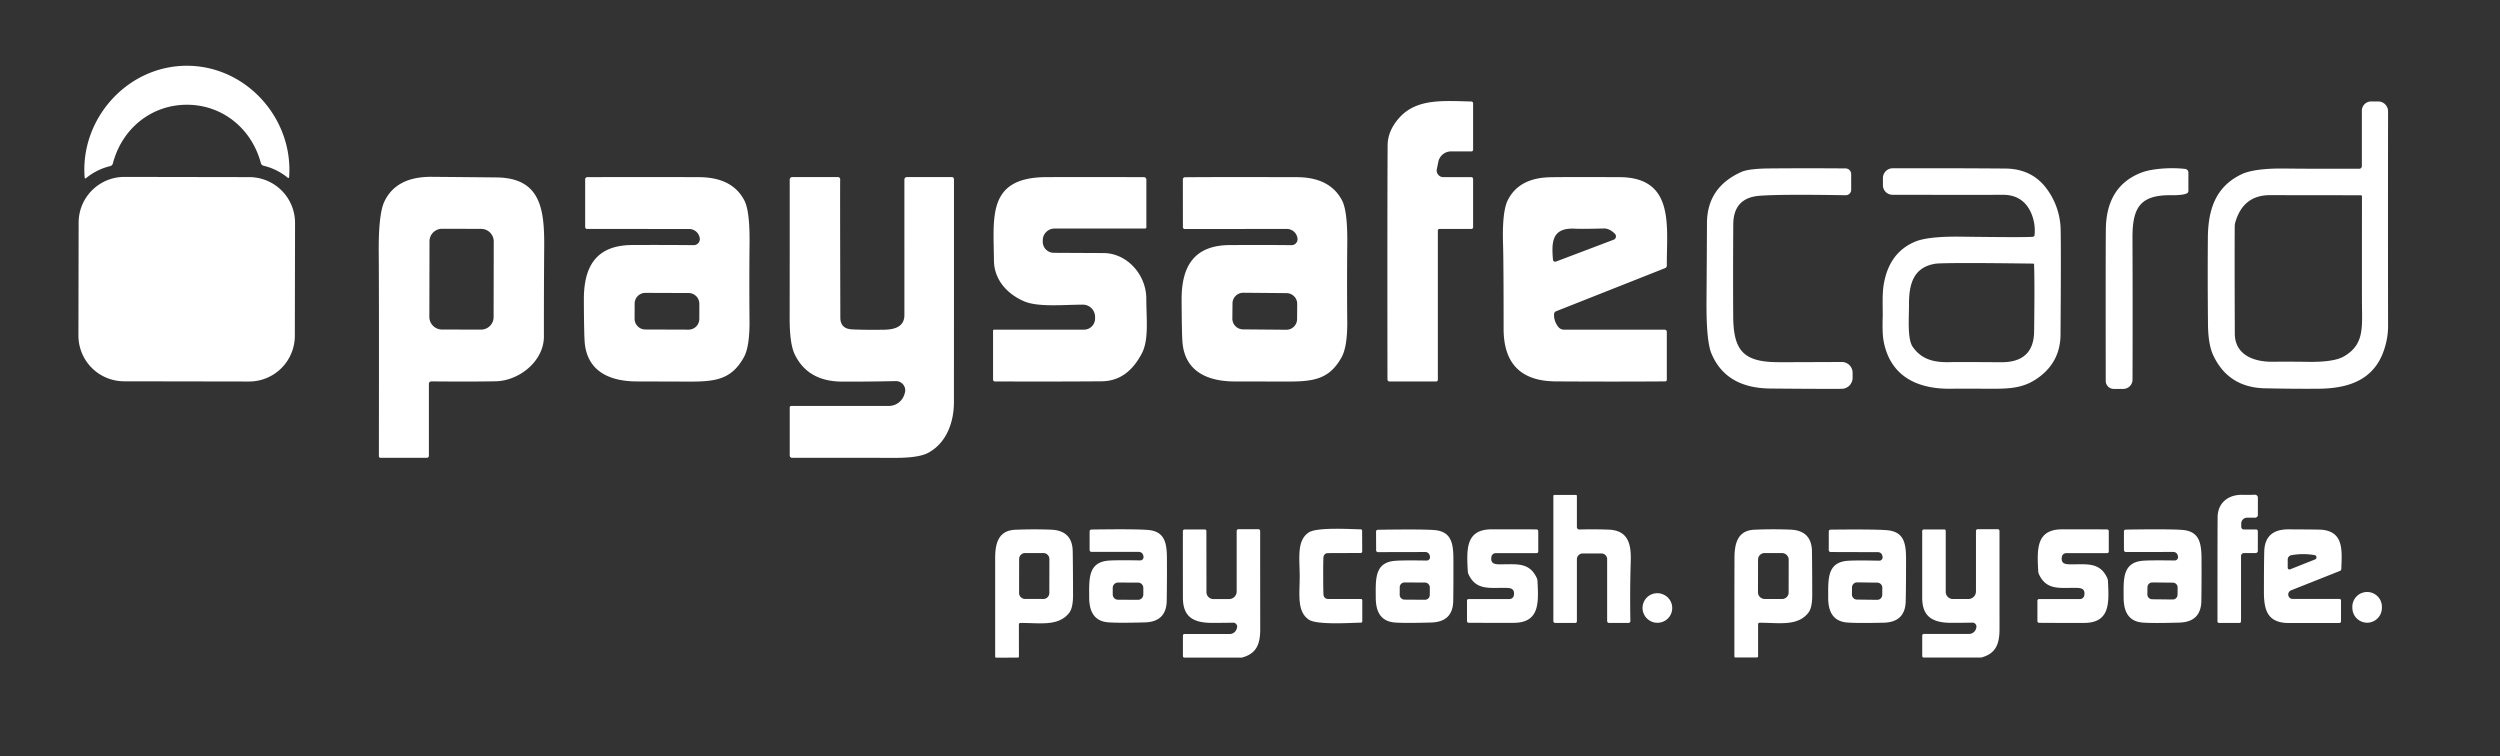 <svg xmlns="http://www.w3.org/2000/svg" fill="none" viewBox="0 0 119 36"><rect x="0" y="0" width="119" height="36" fill="#333333" stroke="none"/><path d="M8.884 3.13c2.845-.006 5.09 2.527 4.877 5.308a.038.038 0 0 1-.043.032.036.036 0 0 1-.018-.008 2.864 2.864 0 0 0-1.155-.573.177.177 0 0 1-.128-.126c-.443-1.658-1.846-2.782-3.53-2.777-1.681.003-3.08 1.133-3.514 2.793a.18.18 0 0 1-.128.128 2.857 2.857 0 0 0-1.166.586.037.037 0 0 1-.048-.033c-.228-2.78 2.007-5.323 4.853-5.33ZM70.12 4.918V7.13a.077.077 0 0 1-.075.077h-.973a.62.62 0 0 0-.61.504l-.07.345a.309.309 0 0 0 .067.26.315.315 0 0 0 .244.117h1.332a.085.085 0 0 1 .085.085v2.303c0 .02-.008.04-.022.053a.078.078 0 0 1-.055.022h-1.526a.077.077 0 0 0-.075.077v7.102a.084.084 0 0 1-.024.06.084.084 0 0 1-.06.024h-2.215a.1.1 0 0 1-.1-.1c-.006-5.478-.004-9.194.008-11.148.003-.441.176-.862.518-1.263.822-.958 2.054-.852 3.468-.816a.085.085 0 0 1 .083.085Zm42.304 2.994v-2.64a.447.447 0 0 1 .129-.313.447.447 0 0 1 .313-.13h.333a.47.47 0 0 1 .473.477c-.005 3.468-.005 6.877 0 10.226 0 .385-.07.777-.209 1.176-.501 1.42-1.741 1.79-3.134 1.796-.85.006-1.699-.002-2.548-.022-1.141-.032-1.95-.553-2.427-1.562-.165-.348-.25-.852-.254-1.51a232.34 232.34 0 0 1-.006-4.09c.012-1.3.337-2.411 1.588-3.018.412-.2 1.117-.293 2.116-.28.63.01 1.798.013 3.507.01a.122.122 0 0 0 .098-.054.129.129 0 0 0 .021-.066Zm-.048 1.382-4.323-.005c-.851-.002-1.402.43-1.653 1.294a.645.645 0 0 0-.026.18c-.008.757-.007 2.463.003 5.119.003 1.034.948 1.348 1.793 1.337a74.51 74.51 0 0 1 1.724.005c.802.01 1.362-.076 1.679-.26.978-.568.861-1.387.856-2.552-.002-.706-.002-2.394 0-5.064a.065.065 0 0 0-.015-.04.062.062 0 0 0-.038-.014Zm-24.26-1.007v.746a.26.26 0 0 1-.261.26c-2.07-.034-3.436-.026-4.103.026-.826.065-1.243.518-1.248 1.36-.01 1.457-.012 2.915-.003 4.372.01 1.59.448 2.162 2.046 2.188.254.003 1.294 0 3.122-.008a.512.512 0 0 1 .515.513v.24a.525.525 0 0 1-.516.524c-.748.005-1.881 0-3.401-.014-1.408-.014-2.341-.568-2.8-1.661-.17-.4-.248-1.25-.237-2.55.01-1.36.017-2.58.022-3.663.003-1.137.55-1.95 1.642-2.438.24-.106.709-.162 1.403-.165 1.185-.01 2.37-.01 3.556 0a.27.27 0 0 1 .263.27Zm8.73 2.9a2.118 2.118 0 0 0-.157-1.032c-.257-.6-.722-.895-1.395-.883-.24.004-1.975.005-5.21 0a.457.457 0 0 1-.457-.46v-.335a.47.47 0 0 1 .465-.468c1.91-.003 3.698 0 5.364.014.84.007 1.496.326 1.964.958a3.36 3.36 0 0 1 .667 1.976c.015.658.013 2.314-.006 4.969-.006.829-.33 1.492-.975 1.99-.81.626-1.546.592-2.727.587a79.15 79.15 0 0 0-1.478 0c-1.567.032-2.895-.542-3.232-2.22-.053-.257-.07-.65-.053-1.176.012-.42-.035-1.07.05-1.568.168-1.008.664-1.685 1.487-2.033.416-.176 1.16-.256 2.23-.24 1.987.026 3.114.028 3.38.006a.091.091 0 0 0 .083-.085Zm-.064 1.36c-1.6-.02-2.737-.03-3.412-.025-.722.002-1.143.013-1.262.034-1.004.17-1.243.925-1.24 1.922.004.615-.088 1.645.175 2.027.42.608 1.02.758 1.804.732.193-.006.995-.005 2.407.005 1.032.006 1.556-.48 1.57-1.457.02-1.555.02-2.621-.002-3.2a.04.04 0 0 0-.04-.037v-.001Zm7.308-3.34c-.131.06-.379.089-.748.085-1.48-.014-1.84.596-1.836 2.032.009 2.519.009 4.77.002 6.752a.44.44 0 0 1-.437.436h-.464a.38.38 0 0 1-.374-.375c-.005-4.553-.003-6.995.008-7.327.04-1.305.599-2.168 1.678-2.59.547-.213 1.507-.253 2.099-.178a.178.178 0 0 1 .107.057.18.18 0 0 1 .043.113v.873a.133.133 0 0 1-.078.122Z" fill="#fff"/><path d="m11.874 8.431-5.954-.01a2.177 2.177 0 0 0-2.177 2.177l-.01 5.367a2.177 2.177 0 0 0 2.17 2.185l5.954.01a2.177 2.177 0 0 0 2.177-2.177l.01-5.367a2.178 2.178 0 0 0-2.17-2.185Zm8.66 9.723a.12.12 0 0 0-.11.072.118.118 0 0 0-.009.045v3.427c0 .024-.01.048-.027.066a.09.09 0 0 1-.064.027h-2.217a.069.069 0 0 1-.05-.022.075.075 0 0 1-.022-.052c.006-5.222.004-8.45-.007-9.682-.01-1.229.078-2.042.268-2.44.376-.795 1.13-1.187 2.258-1.178 1.932.017 2.974.027 3.124.03 2.047.04 2.24 1.5 2.226 3.287a480.82 480.82 0 0 0-.014 4.28c.003 1.18-1.182 2.113-2.292 2.135-.769.015-1.789.017-3.064.005Zm2.968-6.656a.602.602 0 0 0-.6-.604l-1.856-.004a.597.597 0 0 0-.602.602l-.007 3.59a.604.604 0 0 0 .6.604l1.856.003a.597.597 0 0 0 .603-.602l.006-3.589Zm9.517.172a.291.291 0 0 0 .286-.356l-.007-.024a.508.508 0 0 0-.493-.39l-4.866-.003a.082.082 0 0 1-.06-.026.088.088 0 0 1-.025-.06V8.533a.101.101 0 0 1 .101-.1c1.773-.008 3.545-.008 5.317 0 1.061.003 1.782.375 2.163 1.116.17.33.25.982.244 1.958a194.574 194.574 0 0 0-.004 3.624c.018.895-.07 1.52-.267 1.873-.586 1.06-1.347 1.164-2.61 1.16l-2.519-.008c-1.212-.01-2.289-.446-2.44-1.786-.027-.238-.043-.94-.047-2.105-.006-1.604.603-2.597 2.307-2.602.974-.005 1.947-.003 2.92.006v.001Zm.27 2.793a.513.513 0 0 0-.51-.515l-2.057-.007a.511.511 0 0 0-.513.512l-.003.716a.514.514 0 0 0 .51.515l2.057.007a.51.51 0 0 0 .514-.512l.002-.716Zm4.422-6.035h2.172a.107.107 0 0 1 .11.113c-.006.21-.004 2.402.007 6.577 0 .354.184.54.552.56.398.02.91.025 1.53.017.51-.008.967-.146.967-.697V8.546a.12.12 0 0 1 .118-.118h2.142c.026 0 .052.01.07.03.02.018.03.044.03.07.001 3.224 0 6.763-.002 10.616 0 .964-.36 1.946-1.224 2.41-.3.162-.828.242-1.582.24-2.822-.003-4.455-.005-4.9-.002a.11.11 0 0 1-.11-.108V19.39c0-.017.007-.034.02-.046a.068.068 0 0 1 .047-.02h4.647a.78.78 0 0 0 .748-.563l.015-.05a.433.433 0 0 0-.068-.395.442.442 0 0 0-.36-.176c-.87.02-1.74.028-2.61.024-1.057-.018-1.789-.448-2.197-1.289-.165-.338-.246-.91-.245-1.719.003-2.976.004-5.178.002-6.604a.123.123 0 0 1 .121-.124Zm16.856.122v2.266a.063.063 0 0 1-.062.063h-4.31a.56.56 0 0 0-.56.56v.07a.527.527 0 0 0 .524.525c1.413.008 2.194.011 2.345.011 1.148-.005 2.057 1.036 2.06 2.164.003 1.01.13 1.98-.224 2.635-.414.772-.998 1.3-1.913 1.306-1.41.012-3.1.014-5.07.007a.09.09 0 0 1-.088-.088v-2.33c0-.006 0-.012.003-.018a.053.053 0 0 1 .027-.026.052.052 0 0 1 .02-.003h4.273a.53.53 0 0 0 .534-.536v-.07a.583.583 0 0 0-.585-.585c-.977.005-2.129.125-2.796-.16-.803-.346-1.425-1.026-1.433-1.94-.018-2.095-.327-3.965 2.516-3.97 1.541-.005 3.082-.004 4.622.002a.117.117 0 0 1 .109.072.1.1 0 0 1 .008.045Zm6.904 3.12a.287.287 0 0 0 .284-.358l-.006-.024a.508.508 0 0 0-.494-.39l-4.864.002a.082.082 0 0 1-.06-.026.087.087 0 0 1-.025-.06l-.002-2.277a.1.1 0 0 1 .101-.1c1.208-.01 2.98-.01 5.315-.004 1.061.002 1.783.374 2.165 1.115.17.33.251.982.246 1.957a199.794 199.794 0 0 0-.004 3.623c.02.895-.069 1.52-.265 1.873-.586 1.063-1.347 1.165-2.609 1.16l-2.52-.004c-1.21-.01-2.288-.445-2.44-1.783-.027-.239-.043-.94-.048-2.106-.008-1.603.602-2.598 2.305-2.603 1.277-.005 2.252-.004 2.921.005Zm.276 2.798a.51.51 0 0 0-.504-.515l-2.063-.018a.51.51 0 0 0-.513.506l-.007.722a.512.512 0 0 0 .505.515l2.063.018a.508.508 0 0 0 .513-.506l.006-.722ZM79.34 15.79v2.292c0 .01-.002.02-.006.028a.068.068 0 0 1-.065.044c-1.589.012-3.33.012-5.227 0-1.647-.013-2.47-.847-2.47-2.503 0-2.149-.01-3.494-.027-4.035-.032-1.025.043-1.719.223-2.082.353-.71 1.025-1.076 2.017-1.097.48-.01 1.585-.012 3.316-.004 2.644.015 2.226 2.382 2.24 4.205a.134.134 0 0 1-.086.126l-5.19 2.054a.147.147 0 0 0-.09.123c-.016.21.046.41.184.602a.36.36 0 0 0 .29.15h4.793a.098.098 0 0 1 .098.097Zm-5.418-3.426a.103.103 0 0 0 .048.078.105.105 0 0 0 .09.01l2.746-1.04a.171.171 0 0 0 .107-.21.173.173 0 0 0-.044-.074c-.172-.173-.348-.257-.528-.252-.698.018-1.15.022-1.36.01-1.095-.06-1.137.597-1.059 1.478Zm.02 11.237.003-.016a.043.043 0 0 1 .04-.027h1.027a.048.048 0 0 1 .048.048v1.484c0 .03.013.06.034.082a.114.114 0 0 0 .083.032c.501-.013.967-.01 1.396.007.928.035 1.08.682 1.05 1.524a57.177 57.177 0 0 0-.017 2.827.092.092 0 0 1-.026.064.09.09 0 0 1-.064.027h-.923a.094.094 0 0 1-.093-.093v-2.945a.27.27 0 0 0-.27-.27h-.89a.276.276 0 0 0-.28.278v2.953c0 .02-.008.04-.022.055a.074.074 0 0 1-.055.022h-.953a.09.09 0 0 1-.09-.09v-5.962h.002Zm33.425 2.725h-.556a.14.14 0 0 0-.138.14v3.104a.059.059 0 0 1-.006.032.078.078 0 0 1-.03.038.083.083 0 0 1-.047.013h-.963a.081.081 0 0 1-.053-.022.08.08 0 0 1-.022-.055c-.001-2.657.001-4.31.007-4.962.004-.695.529-1.074 1.17-1.06.221.005.42.003.597-.006a.143.143 0 0 1 .105.039.134.134 0 0 1 .044.103v.82a.114.114 0 0 1-.009.05.135.135 0 0 1-.124.082h-.382a.278.278 0 0 0-.277.278v.16a.129.129 0 0 0 .037.087.123.123 0 0 0 .086.036h.586a.078.078 0 0 1 .057.024.074.074 0 0 1 .018.027c.004.01.007.02.006.031v.935a.079.079 0 0 1-.007.04.108.108 0 0 1-.099.066Zm-15.796 3.85h2.15a.352.352 0 0 0 .34-.255l.01-.042a.189.189 0 0 0-.19-.242 60.69 60.69 0 0 1-.965.01c-.92.004-1.417-.283-1.419-1.196v-3.173c0-.01.002-.02.006-.03a.082.082 0 0 1 .042-.04.082.082 0 0 1 .03-.007h.972a.07.07 0 0 1 .05.02.067.067 0 0 1 .02.05v2.905a.337.337 0 0 0 .332.336h.744a.36.36 0 0 0 .363-.366v-2.872a.085.085 0 0 1 .085-.085h.95a.085.085 0 0 1 .085.085l.001 4.648c.002.69-.144 1.172-.846 1.37a.15.15 0 0 1-.049.007H91.57a.072.072 0 0 1-.072-.072v-.977a.074.074 0 0 1 .046-.068.072.072 0 0 1 .027-.006Zm-43.07 1.074a.053.053 0 0 1-.05.053l-1.034.001c-.006 0-.012 0-.017-.003a.044.044 0 0 1-.016-.01.044.044 0 0 1-.014-.032v-4.695c0-.74.178-1.307.943-1.347.57-.025 1.141-.026 1.711-.005.68.025 1.026.368 1.037 1.03.008.407.014 1.103.016 2.087 0 .403-.06.684-.184.843-.514.66-1.416.473-2.324.48a.072.072 0 0 0-.05.02.072.072 0 0 0-.02.05l.002 1.528Zm1.45-4.639a.285.285 0 0 0-.285-.286h-.87a.283.283 0 0 0-.285.284l-.003 1.614a.285.285 0 0 0 .284.287l.87.001a.28.28 0 0 0 .264-.176.282.282 0 0 0 .022-.11l.003-1.614Zm2-1.405c1.39-.02 2.286-.014 2.69.02.814.065.903.636.905 1.381.004.666 0 1.332-.01 1.997-.015.662-.36 1.003-1.04 1.022-.847.023-1.429.022-1.748-.003-.665-.055-.903-.514-.903-1.193-.002-.886-.056-1.677.943-1.746.26-.018.754-.02 1.481-.008a.16.16 0 0 0 .16-.197l-.014-.052a.21.21 0 0 0-.203-.157h-2.257a.09.09 0 0 1-.09-.09v-.889a.085.085 0 0 1 .086-.085Zm2.471 2.78a.251.251 0 0 0-.252-.254l-.95-.003a.254.254 0 0 0-.254.252v.312c0 .067.027.132.073.18a.255.255 0 0 0 .178.074l.95.004a.25.25 0 0 0 .235-.156.252.252 0 0 0 .02-.097v-.312Zm1.885 3.245v-.978a.074.074 0 0 1 .073-.074h2.152a.35.35 0 0 0 .337-.256l.012-.042a.19.19 0 0 0-.19-.242c-.066.004-.388.008-.965.01-.922.006-1.417-.282-1.419-1.195-.002-.957-.003-2.015-.002-3.173a.074.074 0 0 1 .023-.055.08.08 0 0 1 .055-.022h.971c.02 0 .037.008.05.02a.07.07 0 0 1 .02.05l.003 2.906a.33.33 0 0 0 .333.335h.743a.359.359 0 0 0 .363-.367v-2.872a.09.09 0 0 1 .023-.06.085.085 0 0 1 .06-.025h.95a.085.085 0 0 1 .085.085c0 2.187.001 3.737.003 4.648.002.69-.144 1.172-.846 1.37a.15.15 0 0 1-.05.007l-2.712.002a.072.072 0 0 1-.072-.072Zm6.677-3.812c0 .517.007.82.017.91a.21.21 0 0 0 .207.182h1.57a.07.07 0 0 1 .062.042.066.066 0 0 1 .005.025v.994a.066.066 0 0 1-.063.066c-.359 0-2.08.128-2.48-.142-.579-.388-.435-1.218-.436-2.073-.002-.857-.149-1.687.427-2.077.4-.27 2.12-.15 2.48-.15a.062.062 0 0 1 .044.02.06.06 0 0 1 .02.045l.004.993a.067.067 0 0 1-.043.063.064.064 0 0 1-.027.005l-1.568.006a.208.208 0 0 0-.205.184c-.01.088-.015.39-.014.907Zm2.52-1.228-.004-.889a.085.085 0 0 1 .085-.085c1.39-.022 2.285-.018 2.687.014.816.065.907.636.91 1.38.003.876 0 1.54-.008 1.996-.012.662-.359 1.003-1.038 1.024-.844.025-1.426.025-1.745 0-.665-.053-.905-.512-.905-1.19-.003-.886-.06-1.677.94-1.748.26-.019.753-.023 1.48-.01a.16.16 0 0 0 .16-.125.16.16 0 0 0 0-.073l-.015-.052a.209.209 0 0 0-.203-.157l-2.257.005a.09.09 0 0 1-.082-.055.088.088 0 0 1-.007-.035h.002Zm2.556 1.774a.24.24 0 0 0-.14-.216.23.23 0 0 0-.09-.019l-.97-.006a.23.23 0 0 0-.233.231l-.002.353a.23.23 0 0 0 .23.234l.97.007a.228.228 0 0 0 .232-.23l.003-.354Zm3.481.018c-.675-.004-1.294.1-1.638-.644a.415.415 0 0 1-.037-.148c-.05-1.012-.123-1.993 1.136-1.995 1.078-.002 1.791 0 2.14.004a.084.084 0 0 1 .079.083v.968a.078.078 0 0 1-.078.078H71.2a.211.211 0 0 0-.21.18c-.06.385.255.352.518.352.676.003 1.294-.1 1.638.643a.414.414 0 0 1 .038.148c.05 1.013.122 1.993-1.136 1.995-1.078.002-1.79 0-2.139-.003a.082.082 0 0 1-.08-.083v-.969a.078.078 0 0 1 .078-.078h1.944a.212.212 0 0 0 .21-.18c.06-.385-.256-.35-.52-.35Zm12.144 3.26a.052.052 0 0 1-.016.036.053.053 0 0 1-.037.016h-1.03a.047.047 0 0 1-.033-.014.045.045 0 0 1-.013-.03c0-1.702.001-3.267.005-4.694.001-.738.18-1.305.943-1.343.57-.025 1.14-.026 1.71-.004.68.025 1.024.368 1.035 1.03.007.407.012 1.102.013 2.086.001.403-.06.683-.184.84-.515.662-1.416.472-2.323.477a.07.07 0 0 0-.07.07v1.53Zm1.457-4.6a.318.318 0 0 0-.313-.316l-.832-.002a.312.312 0 0 0-.314.314l-.003 1.557a.319.319 0 0 0 .314.315l.831.001a.311.311 0 0 0 .314-.314l.003-1.555Zm1.907-.458.001-.89a.085.085 0 0 1 .085-.084c1.392-.016 2.288-.007 2.69.027.815.07.903.64.903 1.385 0 .876-.005 1.542-.016 1.997-.016.662-.364 1.002-1.043 1.02-.846.02-1.428.017-1.747-.009-.665-.056-.904-.515-.9-1.194 0-.888-.052-1.68.948-1.745.26-.017.754-.018 1.482-.003a.157.157 0 0 0 .126-.06.163.163 0 0 0 .032-.138l-.013-.05a.21.21 0 0 0-.2-.158l-2.26-.007a.089.089 0 0 1-.082-.056.087.087 0 0 1-.006-.034Zm2.55 1.792a.243.243 0 0 0-.237-.244l-.963-.012a.24.24 0 0 0-.243.238l-.004.337a.241.241 0 0 0 .237.244l.963.012a.238.238 0 0 0 .243-.238l.004-.337Zm9.096.006c-.675-.003-1.295.1-1.638-.643a.424.424 0 0 1-.038-.148c-.05-1.014-.122-1.996 1.14-1.996 1.078 0 1.791 0 2.14.005.02 0 .04.01.056.024a.08.08 0 0 1 .023.06v.967c0 .015-.004.03-.013.043a.084.084 0 0 1-.035.03.073.073 0 0 1-.03.005h-1.946a.21.21 0 0 0-.21.178c-.06.387.254.352.518.354.676.003 1.297-.1 1.64.645a.417.417 0 0 1 .036.147c.051 1.015.123 1.995-1.137 1.997-1.08 0-1.793 0-2.14-.005a.078.078 0 0 1-.057-.025.083.083 0 0 1-.023-.058v-.97a.078.078 0 0 1 .078-.078l1.945.001a.212.212 0 0 0 .21-.18c.062-.385-.253-.35-.519-.353Zm2.405-1.796-.001-.893a.085.085 0 0 1 .085-.085c1.393-.022 2.292-.017 2.695.015.819.064.91.637.913 1.383.005.667.002 1.334-.008 2.001-.012.664-.359 1.006-1.039 1.027-.848.025-1.432.025-1.752 0-.667-.053-.907-.513-.908-1.194-.004-.887-.06-1.68.942-1.752.261-.018.756-.02 1.486-.01a.158.158 0 0 0 .127-.06.15.15 0 0 0 .032-.066.15.15 0 0 0-.001-.073l-.013-.05a.21.21 0 0 0-.205-.157l-2.261.003a.09.09 0 0 1-.084-.055.129.129 0 0 1-.008-.034Zm2.555 1.78a.223.223 0 0 0-.065-.164.236.236 0 0 0-.163-.069l-.976-.01a.232.232 0 0 0-.232.228l-.004.34a.228.228 0 0 0 .228.233l.976.011a.224.224 0 0 0 .214-.14.222.222 0 0 0 .018-.088l.004-.34Zm7.696 1.687c-1.002 0-1.796 0-2.384.002-.993.001-1.206-.552-1.204-1.477 0-.908.005-1.55.016-1.929.018-.703.401-1.054 1.15-1.053.99.004 1.532.01 1.628.021 1.018.12.918 1.02.89 1.857a.11.11 0 0 1-.022.065.105.105 0 0 1-.054.04l-2.317.92a.214.214 0 0 0-.058.362.209.209 0 0 0 .134.048h2.229c.019 0 .038.008.052.021a.071.071 0 0 1 .021.053v.99a.056.056 0 0 1-.006.031.071.071 0 0 1-.018.026.078.078 0 0 1-.057.023Zm-2.344-2.553 1.19-.472a.103.103 0 0 0 .052-.044.096.096 0 0 0 .015-.066.105.105 0 0 0-.088-.096 3.155 3.155 0 0 0-1.11.005.209.209 0 0 0-.171.204v.392c0 .013.003.026.01.038a.084.084 0 0 0 .043.04.08.08 0 0 0 .059 0Zm-30.116 2.543a.702.702 0 0 0 .27-1.352.702.702 0 0 0-.767 1.146.703.703 0 0 0 .497.206Zm33.784-.003a.707.707 0 0 0 .65-.435.676.676 0 0 0 .052-.27.704.704 0 1 0-1.404 0c0 .39.314.704.702.704v.001Z" fill="#fff"/></svg>